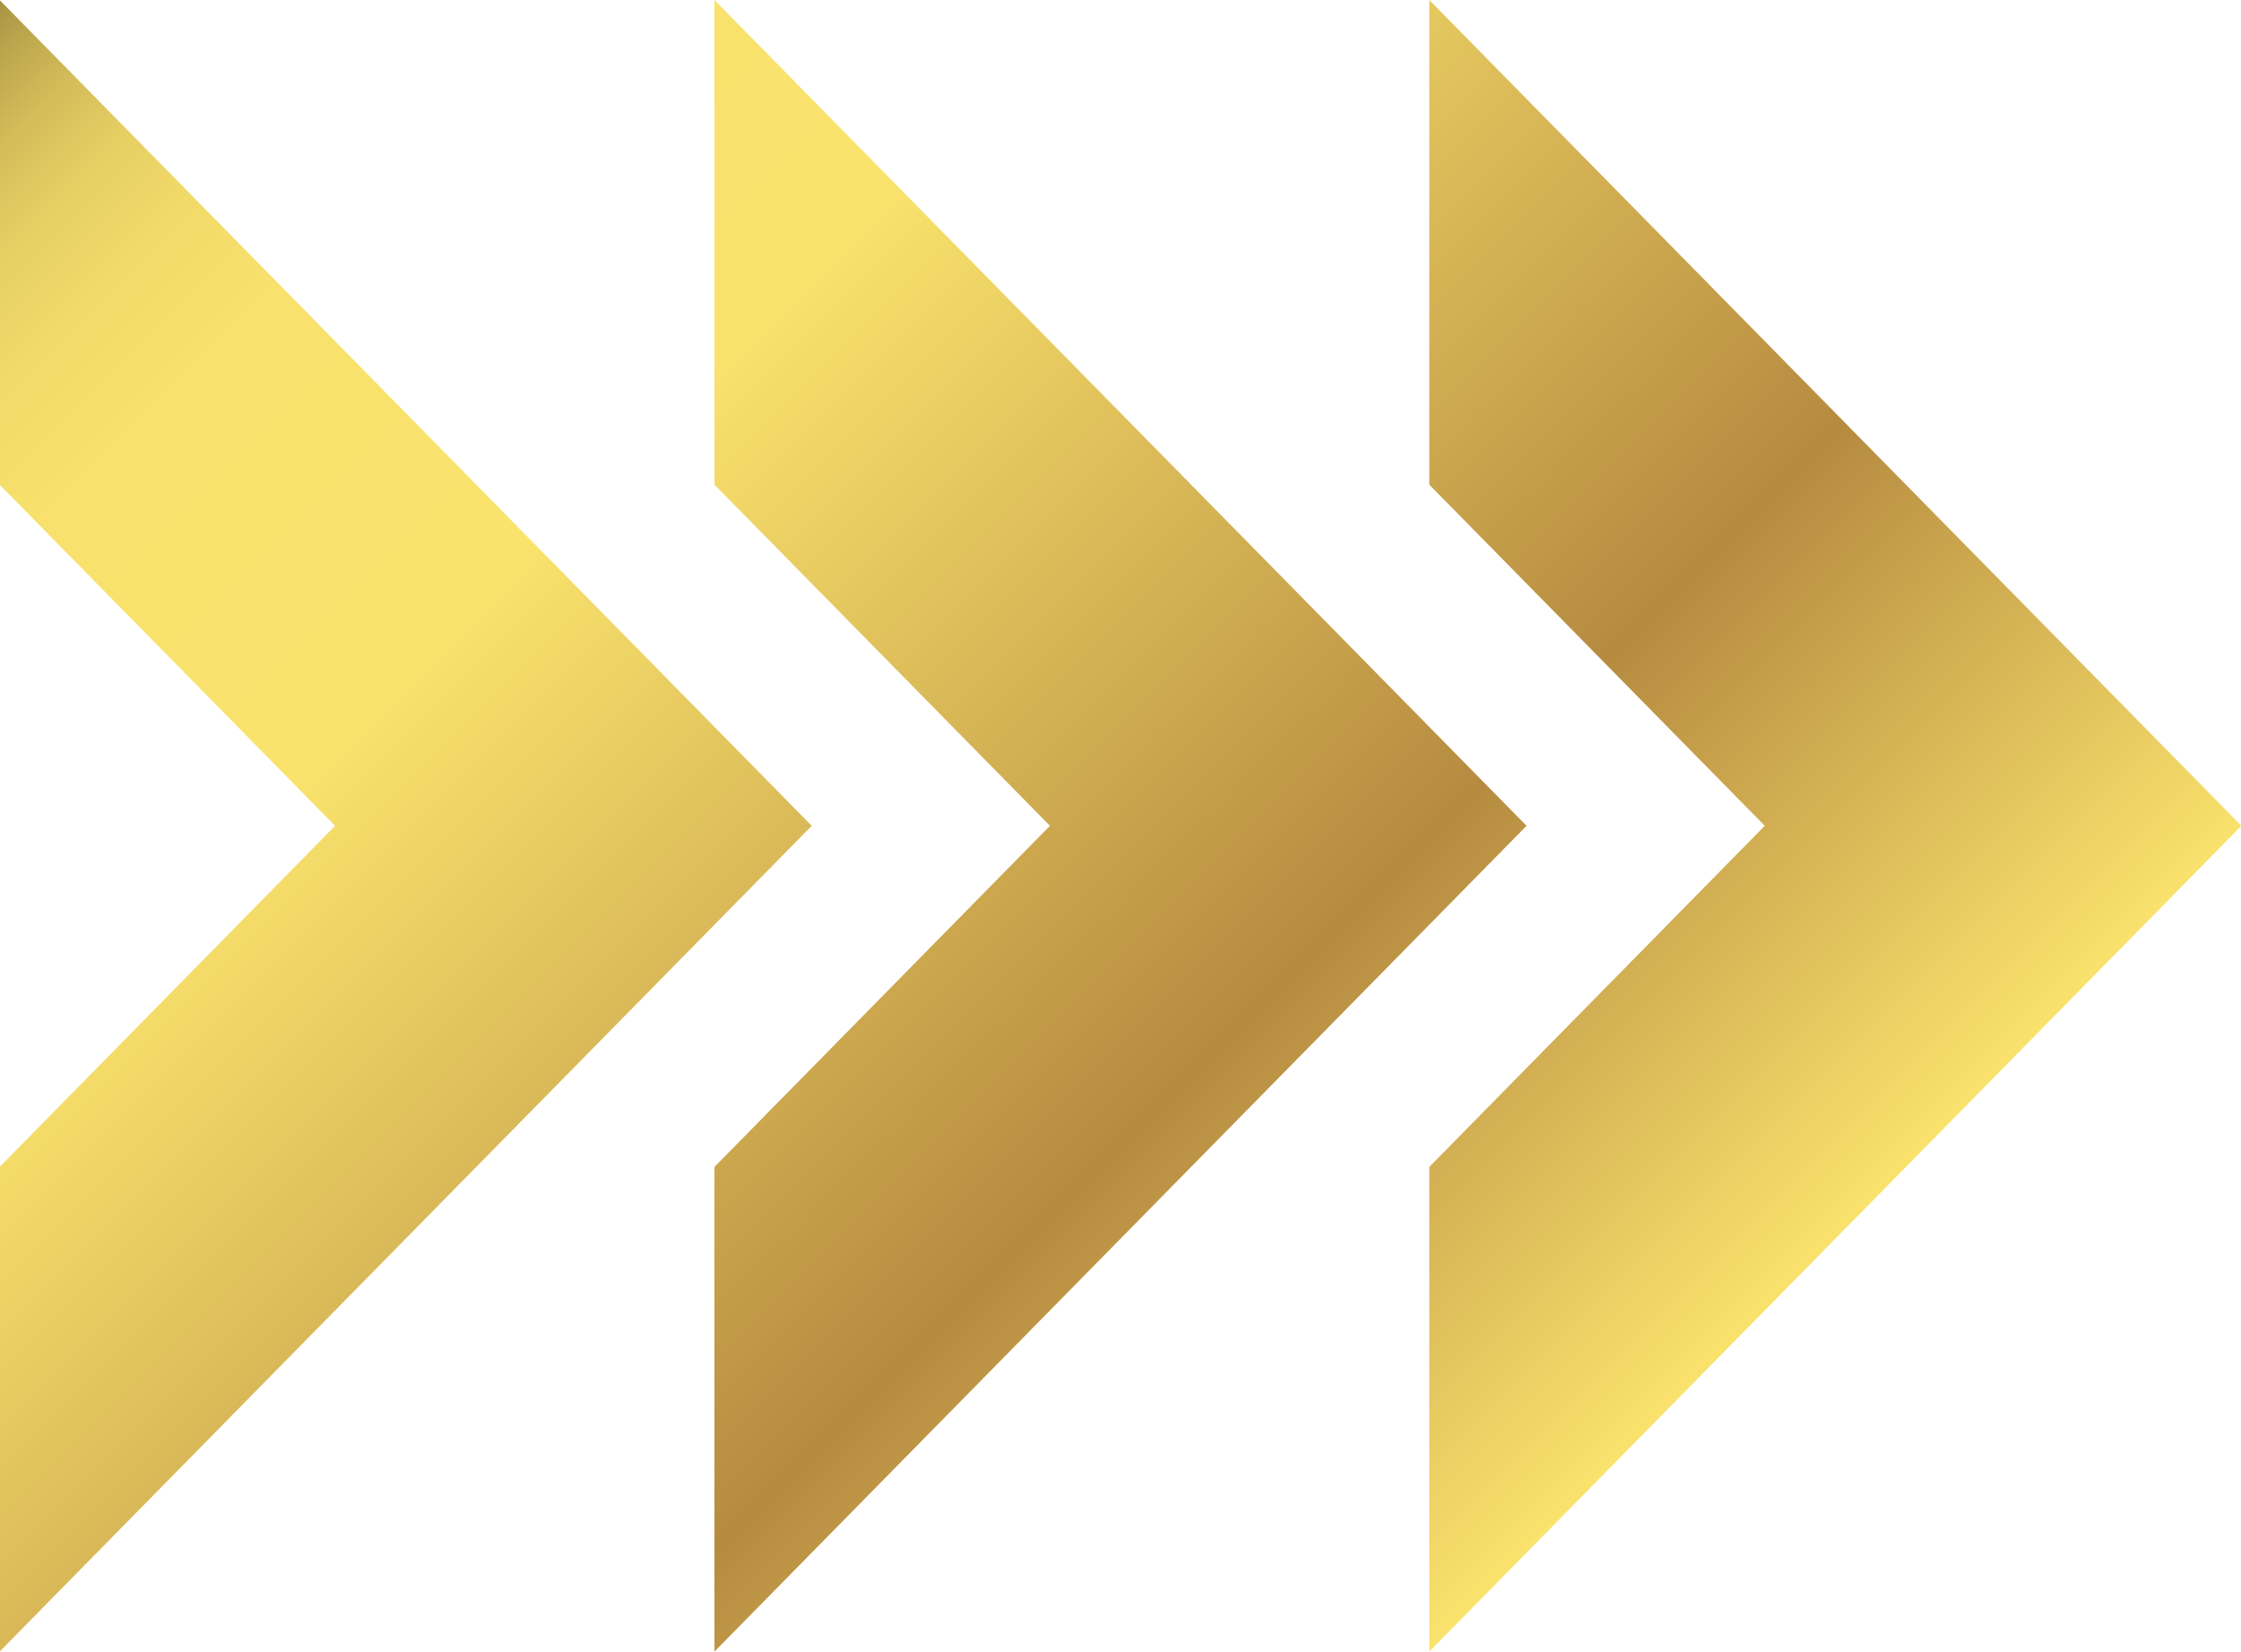<?xml version="1.0" encoding="UTF-8"?><svg xmlns="http://www.w3.org/2000/svg" xmlns:xlink="http://www.w3.org/1999/xlink" height="42.6" preserveAspectRatio="xMidYMid meet" version="1.0" viewBox="21.1 28.7 57.8 42.6" width="57.8" zoomAndPan="magnify"><linearGradient gradientUnits="userSpaceOnUse" id="a" x1="59.395" x2="19.659" xlink:actuate="onLoad" xlink:show="other" xlink:type="simple" xmlns:xlink="http://www.w3.org/1999/xlink" y1="69.868" y2="30.132"><stop offset="0" stop-color="#fae36d"/><stop offset=".264" stop-color="#b68b40"/><stop offset=".265" stop-color="#b68b40"/><stop offset=".653" stop-color="#fae36d"/><stop offset=".815" stop-color="#f8e16c"/><stop offset=".874" stop-color="#f1da69"/><stop offset=".916" stop-color="#e6cf63"/><stop offset=".949" stop-color="#d5be5a"/><stop offset=".978" stop-color="#bfa94f"/><stop offset="1" stop-color="#a89243"/></linearGradient><path d="M42.036,50L21.09,71.3V58.799L29.742,50l-8.653-8.799V28.7L42.036,50z M39.527,28.7v12.501L48.18,50 l-8.653,8.799V71.3L60.473,50L39.527,28.7z M57.964,28.7v12.501L66.617,50l-8.653,8.799V71.3L78.91,50L57.964,28.7z" fill="url(#a)"/></svg>
